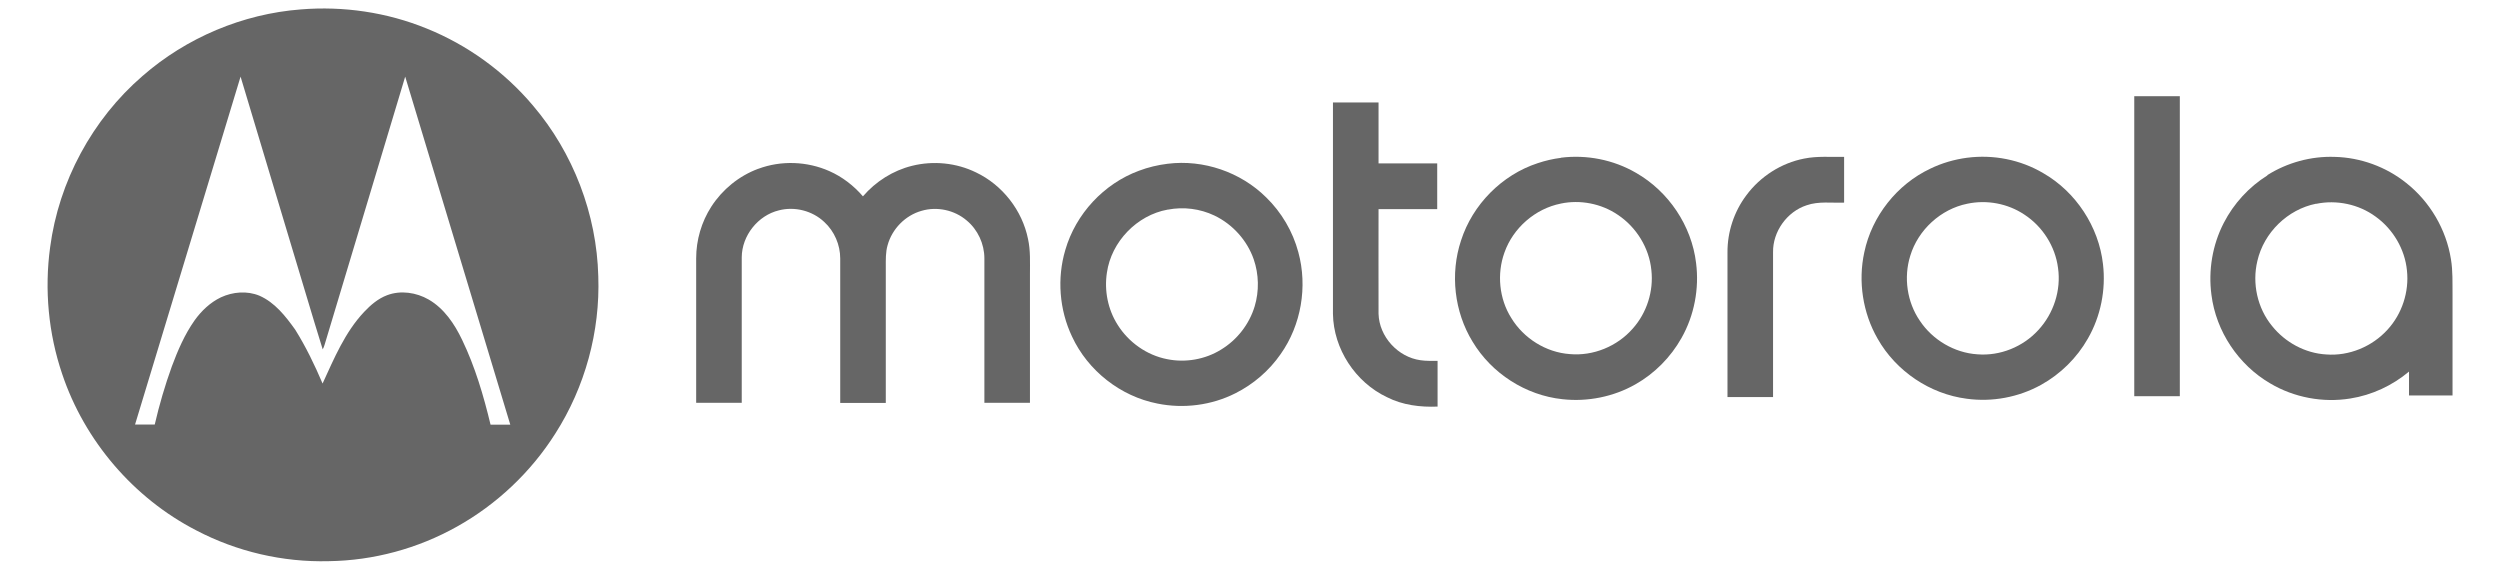 <?xml version="1.0" encoding="UTF-8"?>
<svg xmlns="http://www.w3.org/2000/svg" width="158" height="36" viewBox="0 0 158 36" fill="none">
  <path d="M19.012 0.595C21.709 0.374 24.453 0.778 26.96 1.8C29.552 2.845 31.877 4.53 33.686 6.674C36.232 9.663 37.713 13.538 37.812 17.466C37.934 20.952 36.976 24.46 35.099 27.396C33.557 29.837 31.391 31.881 28.875 33.285C26.413 34.665 23.609 35.428 20.782 35.466C17.879 35.542 14.961 34.864 12.393 33.514C8.441 31.477 5.341 27.854 3.927 23.629C3.061 21.074 2.803 18.313 3.167 15.636C3.714 11.471 5.835 7.543 9.004 4.805C11.777 2.38 15.341 0.877 19.012 0.595ZM8.532 26.832H9.779C10.067 25.589 10.425 24.361 10.858 23.163C11.238 22.142 11.671 21.135 12.302 20.242C12.735 19.64 13.29 19.113 13.958 18.793C14.711 18.442 15.615 18.366 16.39 18.686C17.37 19.113 18.047 19.983 18.654 20.83C19.331 21.913 19.886 23.064 20.387 24.239C21.117 22.652 21.801 20.997 23.017 19.708C23.427 19.274 23.898 18.869 24.468 18.656C25.319 18.335 26.307 18.48 27.09 18.93C28.07 19.495 28.724 20.471 29.202 21.47C30.023 23.171 30.562 25.002 31.003 26.84H32.25C30.038 19.51 27.827 12.173 25.608 4.843C23.936 10.388 22.279 15.933 20.608 21.478C20.539 21.676 20.501 21.897 20.395 22.08C19.696 19.838 19.042 17.588 18.358 15.346C17.309 11.845 16.253 8.344 15.204 4.843C12.978 12.173 10.759 19.51 8.532 26.84V26.832Z" fill="#666666"></path>
  <path d="M134.885 25.04C134.885 18.717 134.885 12.402 134.885 6.079C135.842 6.079 136.807 6.079 137.765 6.079V25.04H134.885Z" fill="#666666"></path>
  <path d="M84.243 6.476C85.201 6.476 86.166 6.476 87.124 6.476V10.327H90.832C90.832 11.288 90.832 12.249 90.832 13.218C89.593 13.218 88.362 13.218 87.124 13.218C87.124 15.422 87.116 17.626 87.124 19.831C87.162 21.28 88.355 22.576 89.783 22.767C90.141 22.82 90.498 22.805 90.855 22.805C90.855 23.766 90.855 24.727 90.855 25.696C89.76 25.742 88.643 25.604 87.656 25.101C85.665 24.163 84.274 22.05 84.243 19.838C84.243 15.384 84.243 10.93 84.243 6.483V6.476Z" fill="#666666"></path>
  <path d="M98.644 9.968C100.27 9.763 101.965 10.091 103.394 10.922C105.453 12.097 106.912 14.263 107.193 16.627C107.398 18.244 107.079 19.93 106.274 21.356C105.59 22.576 104.571 23.606 103.356 24.292C101.972 25.078 100.331 25.406 98.75 25.23C96.425 24.986 94.267 23.598 93.066 21.592C91.911 19.708 91.638 17.306 92.337 15.201C93.066 12.928 94.92 11.052 97.185 10.312C97.664 10.152 98.158 10.037 98.652 9.976L98.644 9.968ZM98.644 12.867C97.025 13.187 95.627 14.408 95.08 15.963C94.594 17.313 94.746 18.885 95.513 20.097C96.296 21.386 97.709 22.271 99.206 22.378C100.688 22.515 102.208 21.89 103.188 20.768C104.077 19.777 104.518 18.396 104.366 17.069C104.229 15.666 103.416 14.354 102.246 13.576C101.205 12.867 99.868 12.607 98.636 12.867H98.644Z" fill="#666666"></path>
  <path d="M114.025 10.022C114.853 9.854 115.704 9.93 116.548 9.915V12.806C115.757 12.836 114.937 12.707 114.177 12.974C112.938 13.378 112.034 14.636 112.057 15.948C112.057 18.999 112.057 22.042 112.057 25.093H109.177C109.177 22.042 109.177 18.999 109.177 15.948C109.169 14.659 109.594 13.37 110.37 12.341C111.251 11.151 112.573 10.304 114.025 10.022Z" fill="#666666"></path>
  <path d="M124.329 9.969C125.978 9.755 127.688 10.091 129.125 10.938C131.191 12.12 132.643 14.324 132.909 16.696C133.099 18.313 132.765 19.991 131.951 21.402C131.26 22.622 130.219 23.644 128.995 24.323C127.574 25.109 125.902 25.421 124.299 25.2C121.974 24.903 119.831 23.461 118.668 21.41C117.726 19.777 117.422 17.787 117.824 15.941C118.303 13.66 119.891 11.654 121.989 10.663C122.726 10.304 123.516 10.076 124.322 9.969H124.329ZM124.337 12.875C122.658 13.21 121.221 14.53 120.727 16.17C120.302 17.535 120.522 19.091 121.335 20.273C122.141 21.486 123.524 22.302 124.975 22.393C126.404 22.508 127.855 21.921 128.821 20.86C129.786 19.823 130.272 18.343 130.067 16.932C129.892 15.567 129.087 14.309 127.939 13.561C126.89 12.86 125.568 12.615 124.337 12.875Z" fill="#666666"></path>
  <path d="M143.297 11.067C144.559 10.274 146.063 9.862 147.553 9.915C149.186 9.953 150.797 10.541 152.074 11.563C153.571 12.745 154.605 14.499 154.901 16.391C155.023 17.123 154.992 17.87 155 18.61C155 20.738 155 22.866 155 24.994C154.08 24.994 153.168 24.994 152.249 24.994C152.249 24.491 152.249 23.987 152.249 23.484C151.193 24.369 149.901 24.971 148.541 25.185C146.808 25.467 144.984 25.124 143.479 24.231C141.473 23.064 140.052 20.944 139.763 18.633C139.558 17.085 139.824 15.483 140.539 14.095C141.169 12.867 142.134 11.814 143.305 11.082L143.297 11.067ZM146.375 12.875C144.581 13.233 143.077 14.697 142.666 16.49C142.324 17.909 142.666 19.472 143.593 20.601C144.422 21.638 145.683 22.325 147.013 22.401C148.457 22.515 149.924 21.905 150.896 20.83C151.808 19.838 152.264 18.442 152.12 17.1C151.991 15.742 151.231 14.469 150.129 13.683C149.065 12.905 147.667 12.615 146.382 12.882L146.375 12.875Z" fill="#666666"></path>
  <path d="M47.919 10.67C49.363 10.129 51.012 10.19 52.418 10.815C53.231 11.174 53.953 11.73 54.538 12.409C55.344 11.471 56.438 10.777 57.639 10.48C58.984 10.144 60.443 10.289 61.689 10.899C63.353 11.692 64.607 13.294 64.972 15.109C65.131 15.834 65.093 16.581 65.093 17.321C65.093 20.036 65.093 22.744 65.093 25.459C64.136 25.459 63.171 25.459 62.213 25.459C62.213 22.416 62.213 19.373 62.213 16.33C62.213 15.414 61.795 14.514 61.096 13.935C60.321 13.271 59.212 13.035 58.239 13.325C57.213 13.614 56.377 14.469 56.096 15.498C55.967 15.941 55.982 16.413 55.982 16.871C55.982 19.739 55.982 22.607 55.982 25.467C55.024 25.467 54.059 25.467 53.102 25.467C53.102 22.424 53.102 19.381 53.102 16.337C53.102 15.475 52.737 14.621 52.099 14.034C51.346 13.317 50.222 13.035 49.226 13.294C47.904 13.614 46.886 14.888 46.878 16.261C46.878 19.327 46.878 22.393 46.878 25.459C45.921 25.459 44.956 25.459 43.998 25.459C43.998 22.416 43.998 19.373 43.998 16.322C43.998 15.17 44.332 14.026 44.956 13.058C45.655 11.975 46.703 11.12 47.912 10.67H47.919Z" fill="#666666"></path>
  <path d="M73.794 10.35C76.052 10.068 78.4 10.869 80.018 12.471C80.991 13.416 81.705 14.629 82.055 15.941C82.648 18.115 82.237 20.54 80.938 22.378C80.208 23.431 79.213 24.285 78.073 24.857C76.561 25.62 74.798 25.841 73.149 25.505C70.816 25.048 68.756 23.431 67.753 21.272C66.948 19.579 66.796 17.588 67.328 15.796C67.989 13.515 69.767 11.609 71.978 10.793C72.563 10.571 73.171 10.427 73.794 10.35ZM73.794 13.248C71.857 13.599 70.238 15.27 69.957 17.23C69.782 18.366 70.018 19.556 70.633 20.525C71.325 21.631 72.472 22.447 73.757 22.698C74.912 22.935 76.165 22.721 77.169 22.096C78.179 21.486 78.954 20.494 79.296 19.358C79.585 18.397 79.562 17.337 79.236 16.391C78.818 15.186 77.898 14.171 76.751 13.622C75.839 13.188 74.798 13.058 73.81 13.248H73.794Z" fill="#666666"></path>
</svg>
